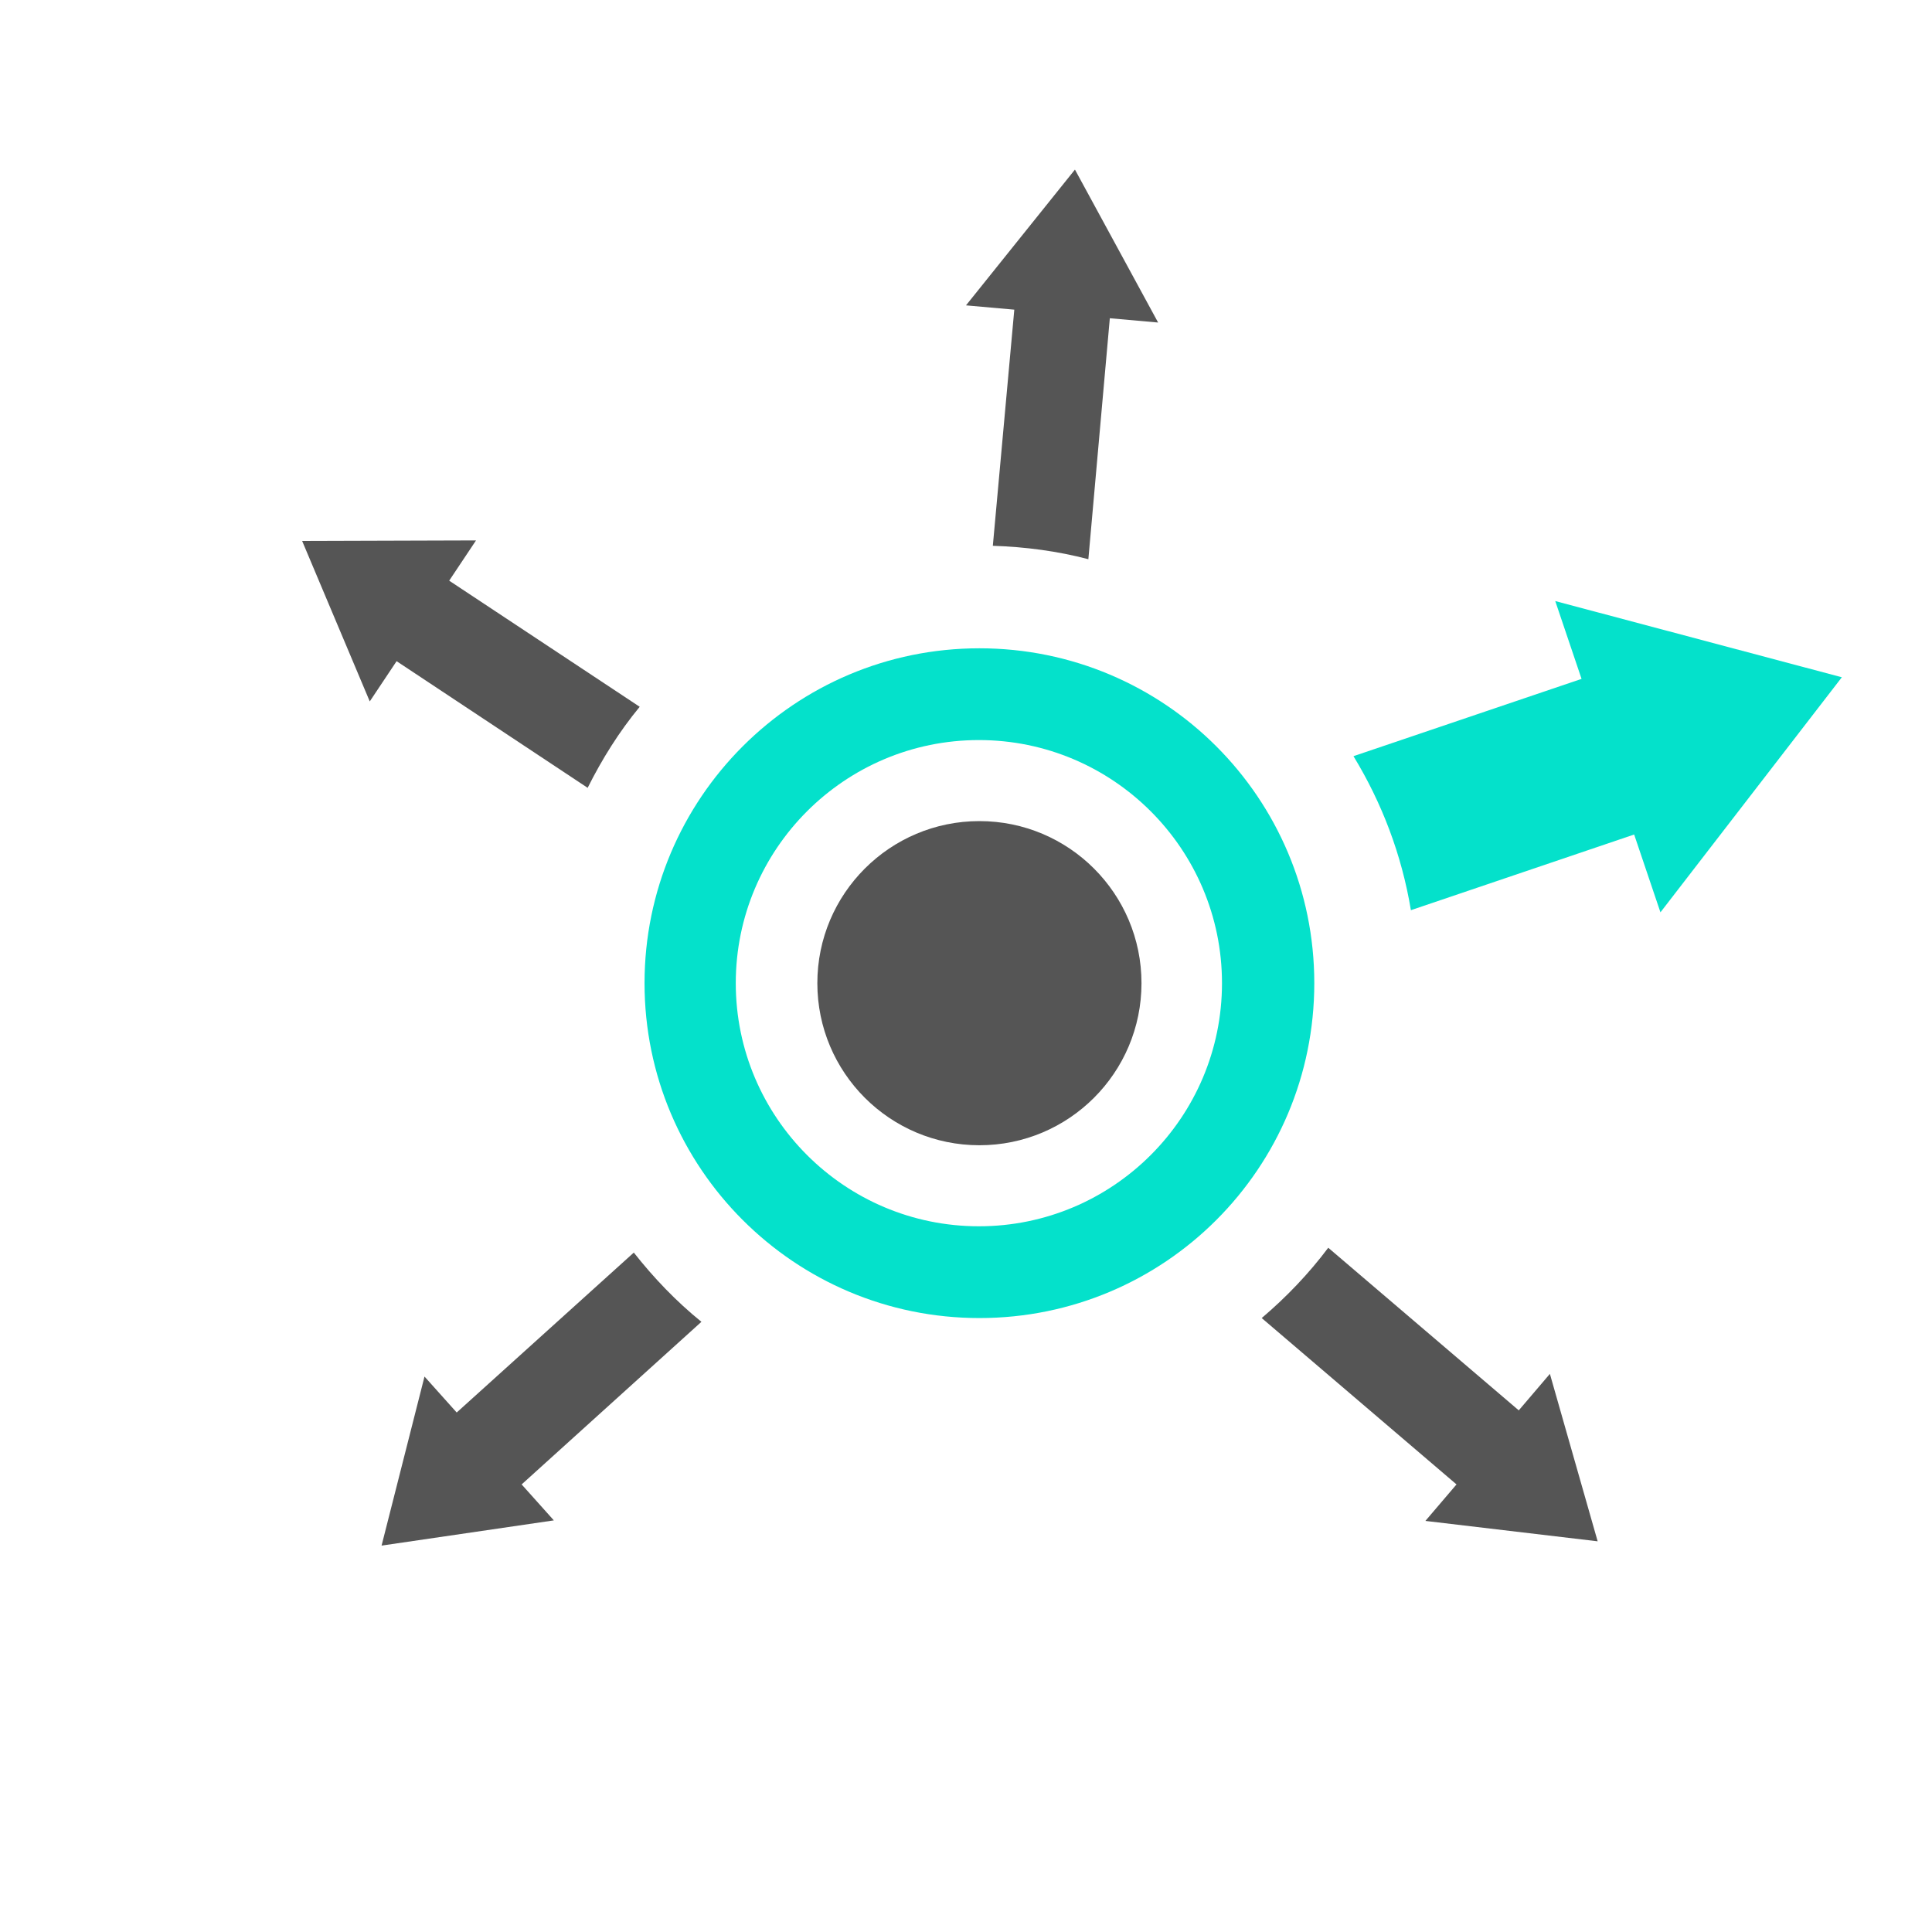 <?xml version="1.0" encoding="utf-8"?>
<!-- Generator: Adobe Illustrator 24.3.0, SVG Export Plug-In . SVG Version: 6.00 Build 0)  -->
<svg version="1.1" id="Layer_1" xmlns="http://www.w3.org/2000/svg" xmlns:xlink="http://www.w3.org/1999/xlink" x="0px" y="0px"
	 width="360px" height="360px" viewBox="0 0 360 360" style="enable-background:new 0 0 360 360;" xml:space="preserve">
<style type="text/css">
	.st0{fill:#555555;}
	.st1{fill:#04E1CB;}
</style>
<g id="Layer_1_1_">
</g>
<circle class="st0" cx="182.5" cy="183.2" r="30.2"/>
<path class="st1" d="M120.1,183.2c0,34.4,27.9,62.4,62.4,62.4s62.4-27.9,62.4-62.4s-27.9-62.4-62.4-62.4S120.1,148.8,120.1,183.2z
	 M227.7,183.2c0,25-20.3,45.3-45.3,45.3s-45.3-20.3-45.3-45.3c0-25,20.3-45.3,45.3-45.3S227.7,158.2,227.7,183.2z"/>
<path class="st0" d="M297.7,287.2l-8.9-31.2l-5.8,6.8l-35.5-30.3c-3.6,4.8-7.8,9.2-12.4,13.1l36.3,31l-5.8,6.8L297.7,287.2z"/>
<path class="st0" d="M185,101.7c6.1,0.2,12.1,1,17.8,2.5l4-44.9l9,0.8l-15.5-28.5L180,56.9l9,0.8L185,101.7z"/>
<path class="st0" d="M119.2,131.7l-35.5-23.5l5-7.5l-32.4,0.1l12.6,29.9l5-7.5l35.6,23.6C112.2,141.4,115.4,136.3,119.2,131.7z"/>
<path class="st0" d="M130.7,246.3c-4.7-3.8-8.9-8.2-12.6-12.9l-33,29.8l-6-6.7l-8,31.5l32.1-4.7l-6-6.7L130.7,246.3z"/>
<path class="st1" d="M289.8,112l4.9,14.5l-42.5,14.4c5.3,8.7,9,18.4,10.7,28.7l41.6-14.1l4.9,14.5l33.8-43.8L289.8,112z"/>
</svg>
